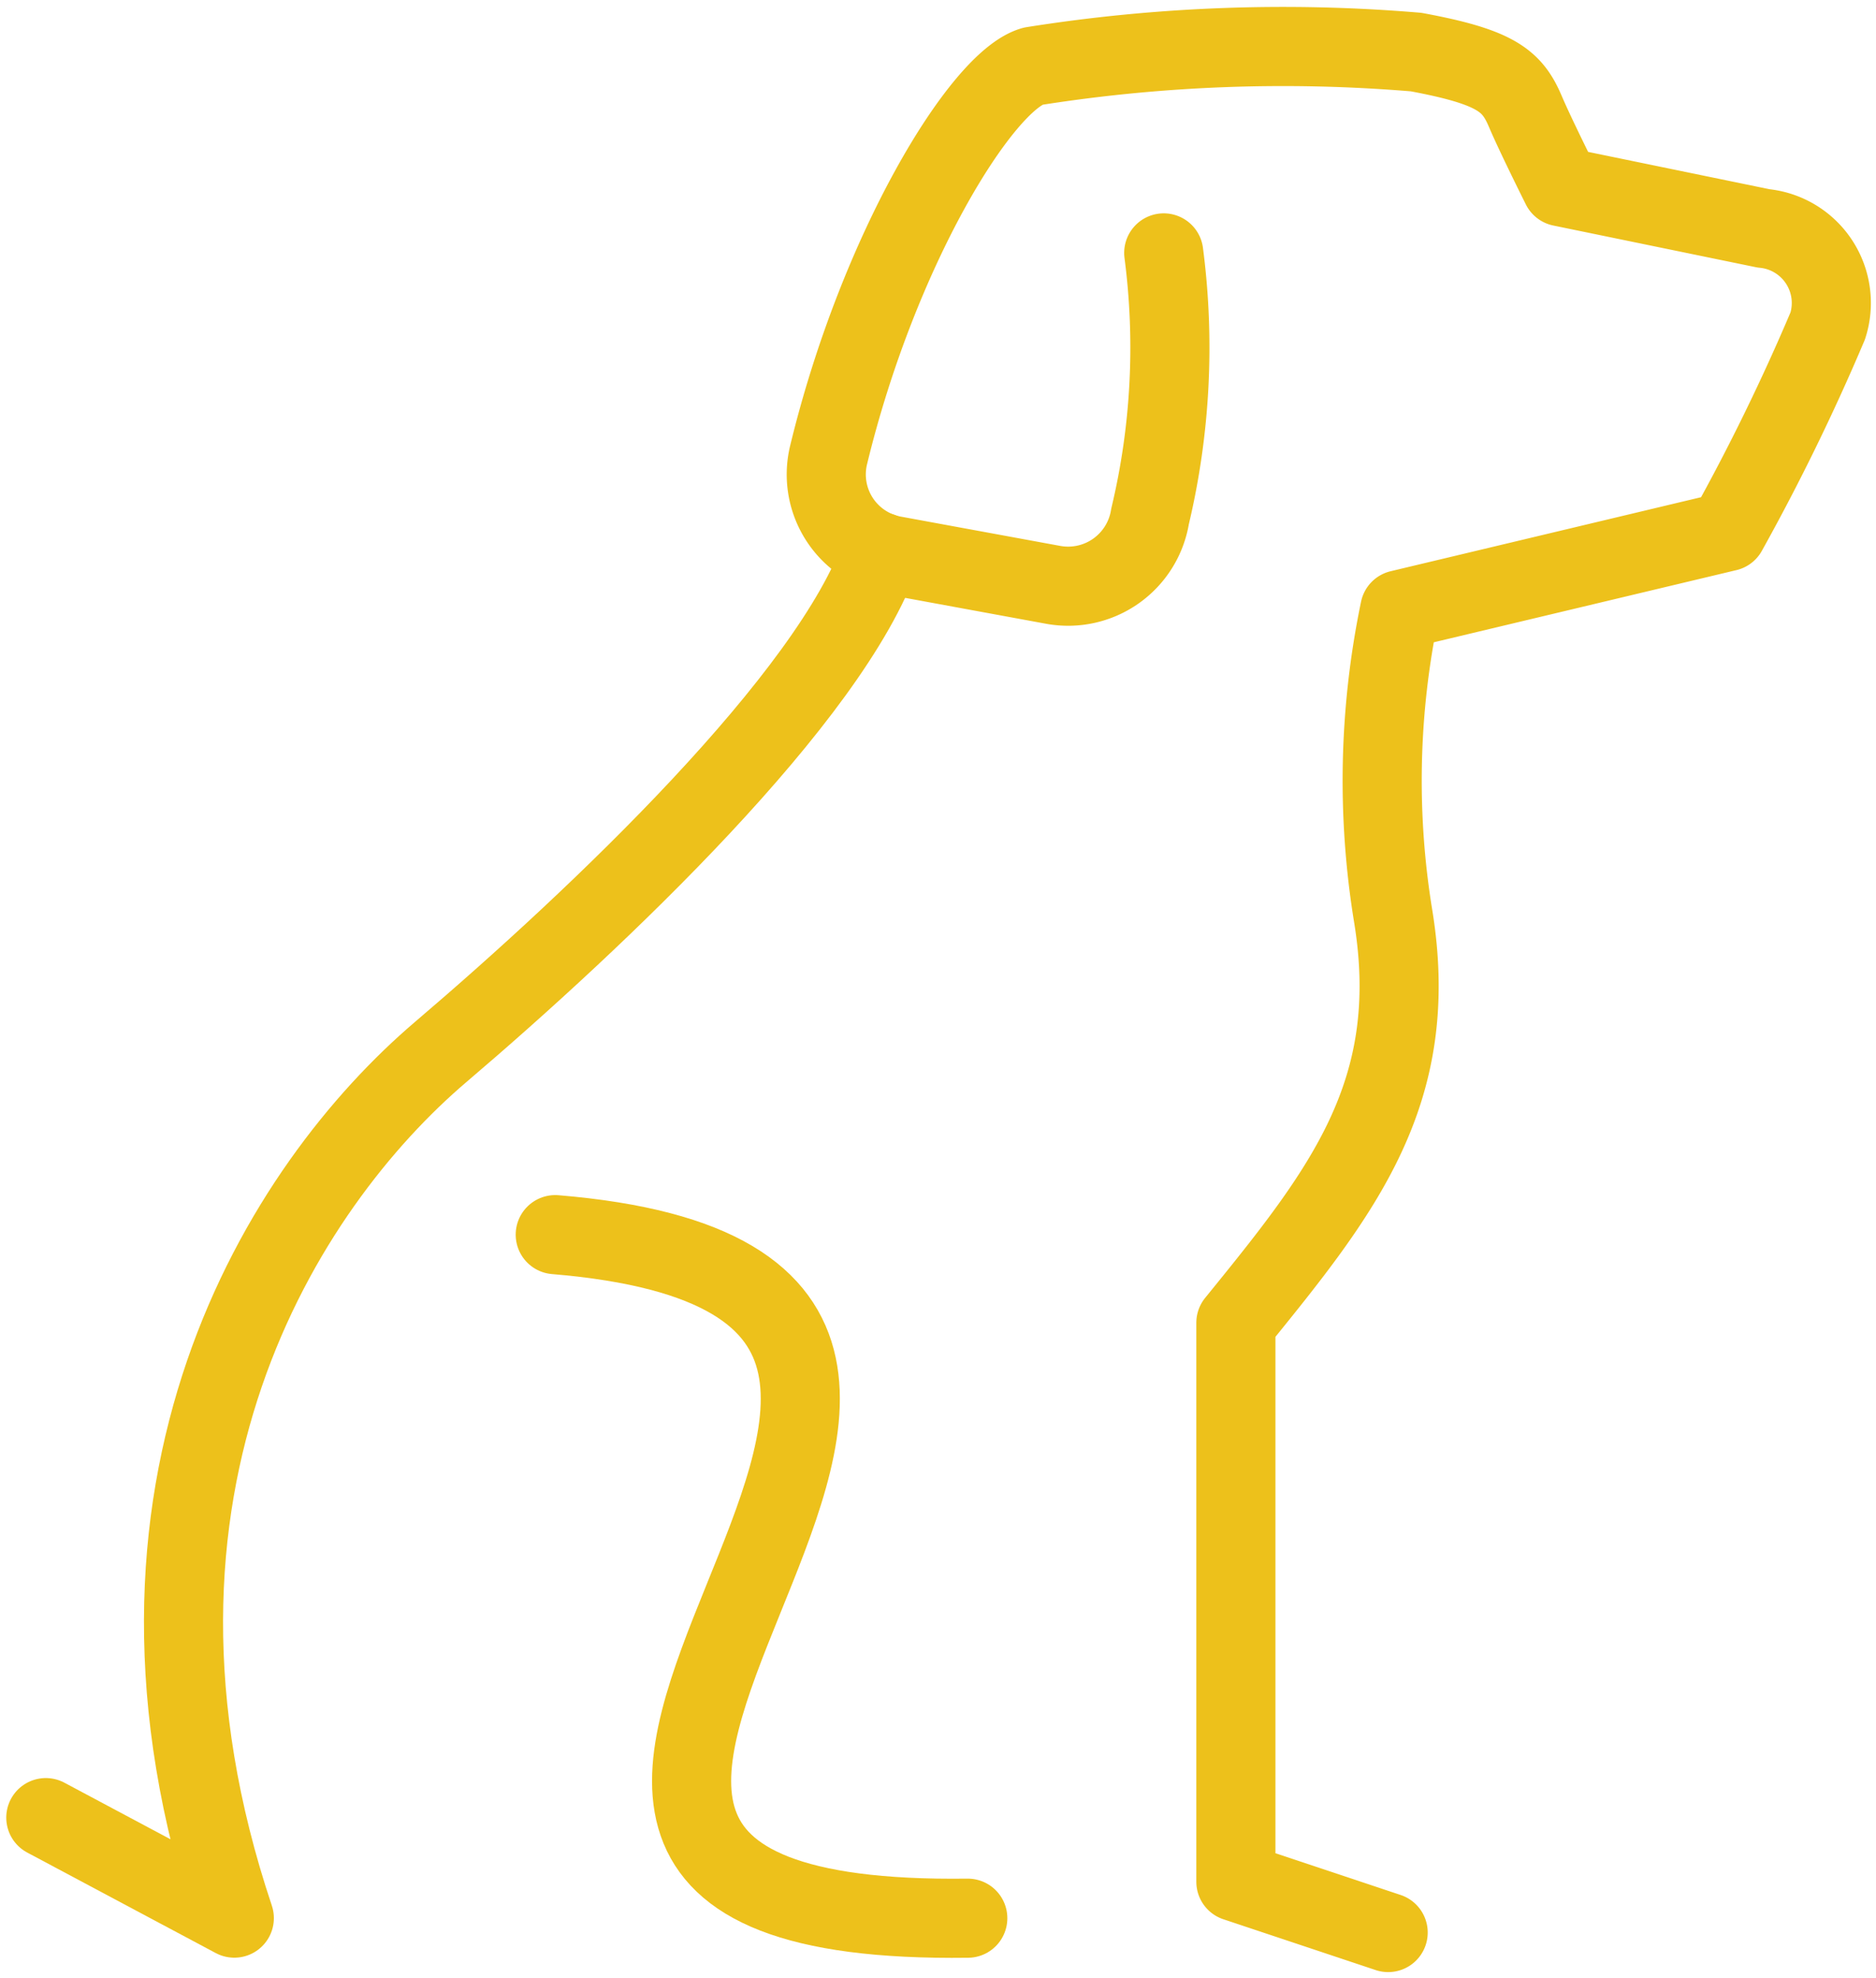 <svg xmlns="http://www.w3.org/2000/svg" width="23.715" height="25"><defs><clipPath id="a"><path data-name="Rectangle 4345" fill="none" stroke="#edc11b" d="M0 0h23.715v25H0z"/></clipPath></defs><g data-name="Group 5468"><g data-name="Group 5456" clip-path="url(#a)" fill="none" stroke="#edc11b" stroke-linecap="round" stroke-linejoin="round"><path data-name="Path 27650" d="M11.14 6.977c-.635 1.831-3.577 4.621-5.567 6.315s-4.437 5.506-2.611 10.947l-2.383-1.27"/><path data-name="Path 27651" d="M12.234 24.24c-8.911.116 3.068-7.95-5.215-8.638"/><path data-name="Path 27652" d="M14.711 3.196a9.206 9.206 0 01-.173 3.33 1.049 1.049 0 01-1.222.865l-2.014-.37a1.042 1.042 0 01-.829-1.265c.631-2.608 1.937-4.734 2.582-4.919a20.18 20.18 0 014.846-.179c1.008.187 1.214.36 1.379.745.127.3.456.957.456.957l2.557.526a.947.947 0 01.812 1.232 27.016 27.016 0 01-1.27 2.6l-4.14.987a10.6 10.6 0 00-.083 3.874c.363 2.23-.645 3.483-1.989 5.137v7.063l1.925.642"/></g></g></svg>